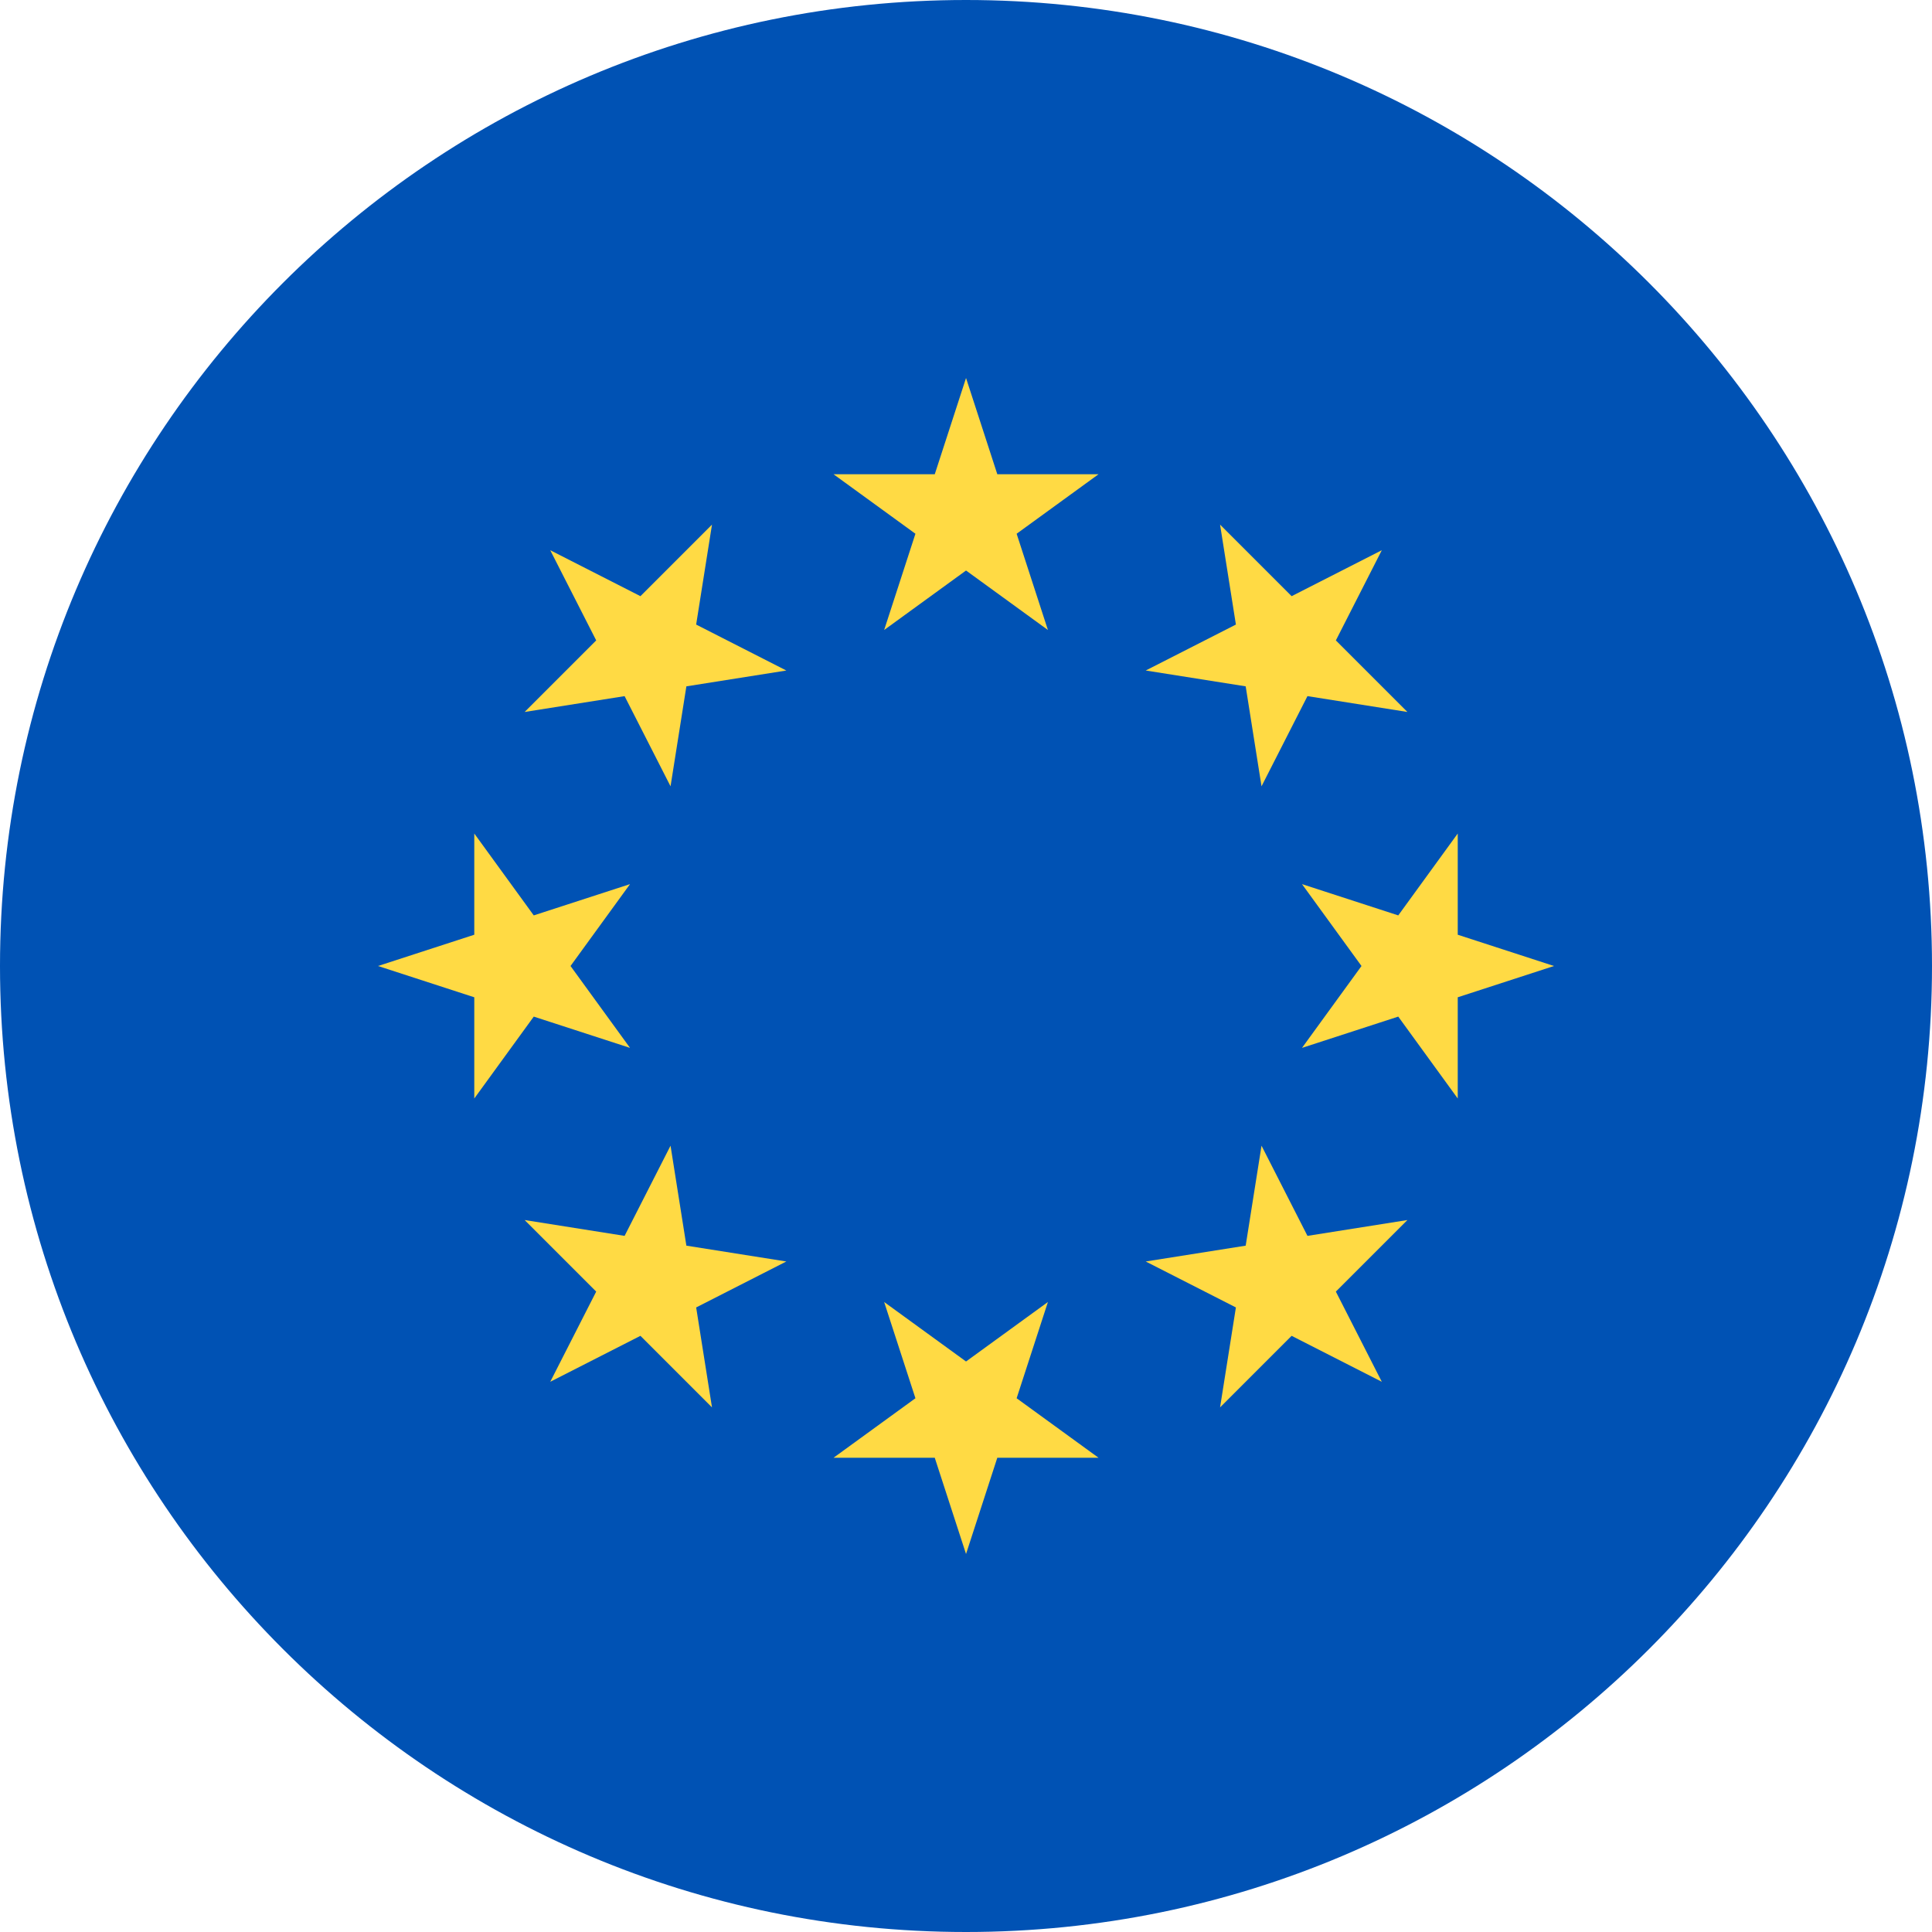 <svg width="356" height="356" viewBox="0 0 356 356" fill="none" xmlns="http://www.w3.org/2000/svg">
<g clip-path="url(#clip0_11387_6646)">
<path d="M178 356C276.307 356 356 276.307 356 178C356 79.693 276.307 0 178 0C79.693 0 0 79.693 0 178C0 276.307 79.693 356 178 356Z" fill="#0052B4"/>
<path d="M178.006 69.652L183.77 87.389H202.418L187.33 98.351L193.094 116.087L178.006 105.125L162.918 116.087L168.681 98.351L153.594 87.389H172.243L178.006 69.652Z" fill="#FFDA44"/>
<path d="M101.391 101.387L118.009 109.853L131.196 96.667L128.277 115.086L144.895 123.553L126.475 126.47L123.558 144.89L115.091 128.273L96.672 131.191L109.858 118.005L101.391 101.387Z" fill="#FFDA44"/>
<path d="M69.656 178L87.393 172.237V153.588L98.354 168.676L116.091 162.913L105.128 178L116.091 193.088L98.354 187.325L87.393 202.413V183.764L69.656 178Z" fill="#FFDA44"/>
<path d="M101.391 254.614L109.858 237.996L96.672 224.81L115.091 227.729L123.557 211.111L126.475 229.531L144.894 232.448L128.279 240.915L131.196 259.334L118.009 246.147L101.391 254.614Z" fill="#FFDA44"/>
<path d="M178.006 286.348L172.242 268.611H153.594L168.682 257.649L162.918 239.914L178.006 250.875L193.094 239.914L187.33 257.649L202.418 268.611H183.769L178.006 286.348Z" fill="#FFDA44"/>
<path d="M254.619 254.614L238.002 246.148L224.815 259.335L227.733 240.915L211.117 232.448L229.536 229.531L232.454 211.111L240.92 227.729L259.339 224.81L246.152 237.998L254.619 254.614Z" fill="#FFDA44"/>
<path d="M286.348 178L268.611 183.764V202.413L257.649 187.324L239.914 193.088L250.876 178L239.914 162.913L257.65 168.676L268.611 153.588V172.238L286.348 178Z" fill="#FFDA44"/>
<path d="M254.619 101.386L246.153 118.004L259.339 131.191L240.919 128.272L232.454 144.889L229.536 126.469L211.117 123.551L227.733 115.085L224.815 96.667L238.003 109.853L254.619 101.386Z" fill="#FFDA44"/>
</g>
<defs>
<clipPath id="clip0_11387_6646">
<rect width="356" height="356" fill="white"/>
</clipPath>
</defs>
</svg>

